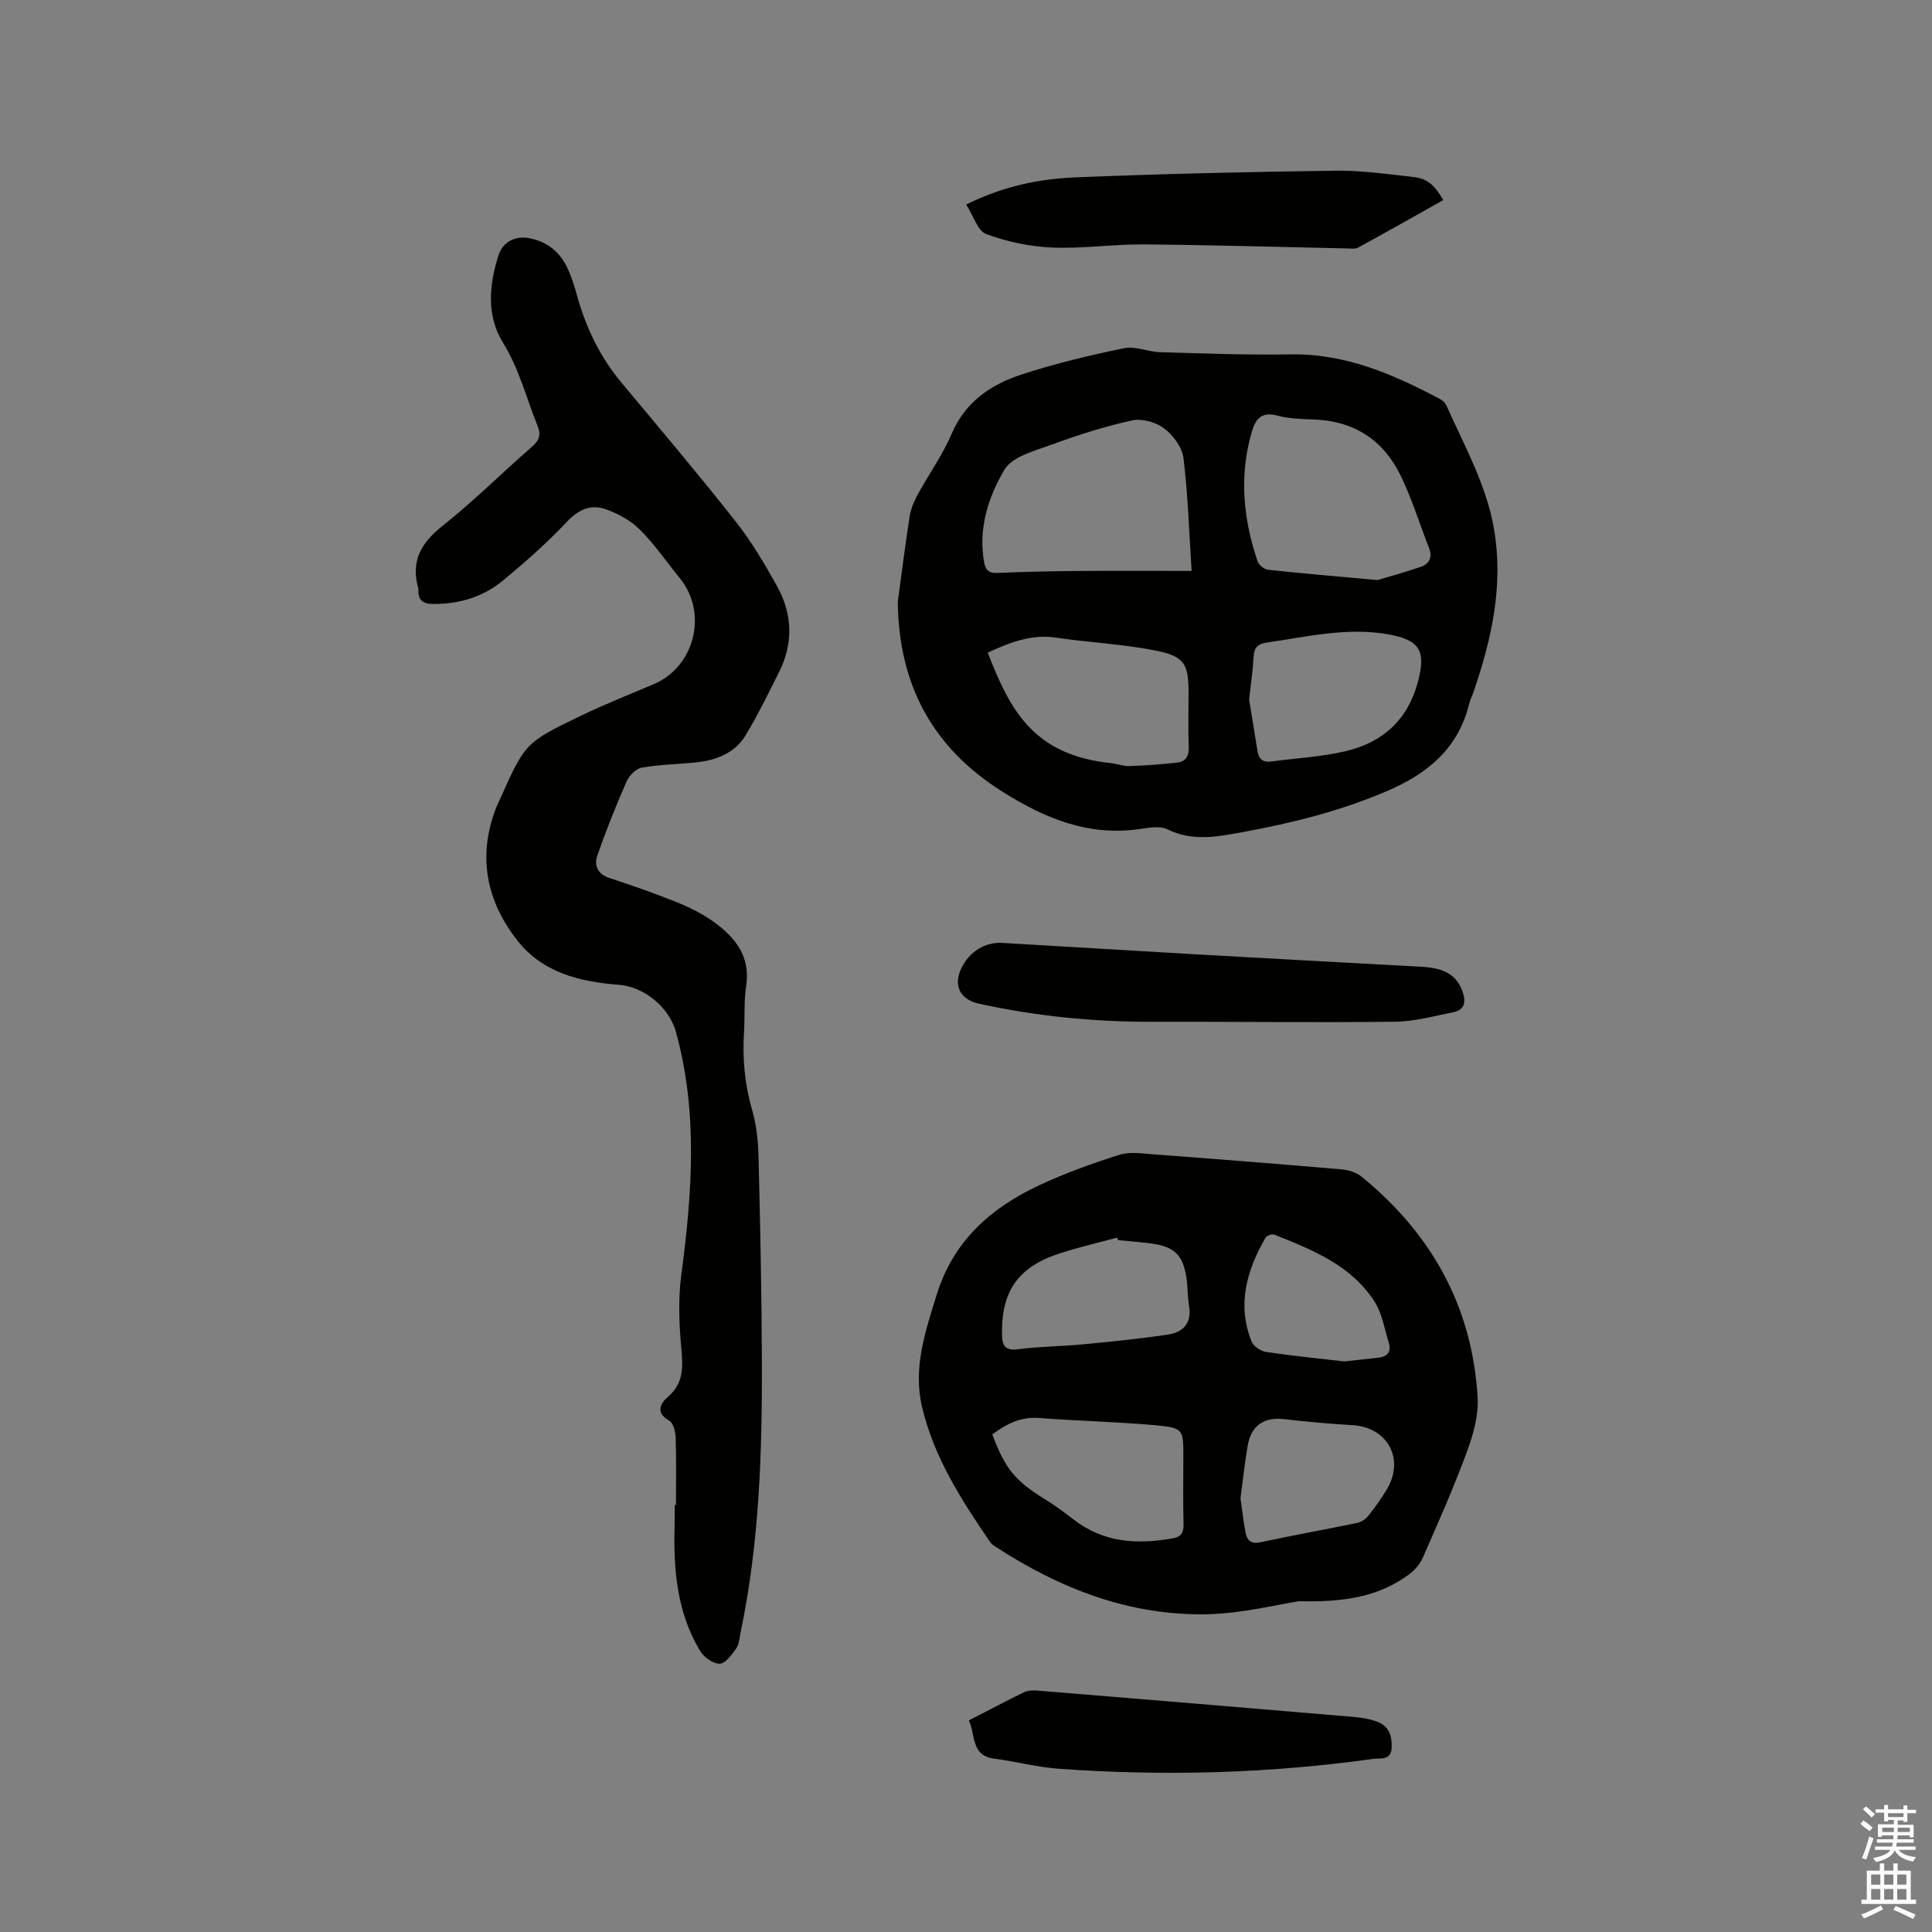 <svg enable-background="new 0 0 400 400" viewBox="0 0 400 400" xmlns="http://www.w3.org/2000/svg"><rect x="0" y="0" width="400" height="400" fill="#808080" stroke="none"/><path d="m385.2 377.6.6-.7c.6.4 1.3.9 1.9 1.5l-.6.7c-.8-.5-1.4-1-1.9-1.5zm.3 7.1c.6-1.4 1.1-2.9 1.5-4.5.3.1.6.3.9.4-.5 1.4-1 2.9-1.5 4.4zm.2-10.1.6-.6c.7.5 1.3 1.1 1.9 1.6l-.7.7c-.6-.6-1.2-1.2-1.8-1.7zm8.4-.8h.8v.9h1.8v.7h-1.8v1.8h-.8v-.3h-1.2v.9h3.3v2.6h-.8v-.4h-2.5c0 .3 0 .6-.1.8h3.4v.7h-3.5c0 .3-.1.6-.1.8h4v.7h-3.5c.7.9 1.9 1.3 3.6 1.5-.2.2-.4.5-.6.9-1.9-.3-3.2-1.1-3.8-2.3-.5 1.1-1.8 2-3.9 2.4-.2-.3-.4-.5-.6-.8 1.9-.4 3.1-.9 3.6-1.7h-3.2v-.7h3.5c.1-.2.1-.5.2-.8h-3.3v-.7h3.4c0-.2 0-.5 0-.8h-2.4v.3h-.8v-2.6h3.3v-.9h-1.2v.3h-.8v-1.8h-1.8v-.7h1.8v-.9h.8v.9h3.2zm-4.4 5.5h2.4c0-.3 0-.6 0-.9h-2.4zm1.2-3.1h3.2v-.8h-3.2zm4.4 2.2h-2.4v.9h2.5v-.9z" fill="#fcfafa"/><path d="m389.2 385.8h.9v1.5h1.9v-1.5h.9v1.5h2.7v6h1.1v.9h-11.3v-.9h1.1v-6h2.7zm.2 8.7.5.8c-1.2.6-2.5 1.3-4 1.9-.2-.3-.3-.6-.6-.8 1.6-.6 3-1.3 4.1-1.9zm-2-4.3h1.9v-2.1h-1.9zm0 3.1h1.9v-2.2h-1.9zm2.7-3.1h1.9v-2.1h-1.9zm0 3.1h1.9v-2.2h-1.9zm2.4 1.3c1.4.6 2.7 1.2 4.1 1.8l-.5.9c-1.5-.7-2.8-1.4-4.1-1.9zm2.2-6.5h-1.9v2.1h1.9zm-1.9 5.2h1.9v-2.2h-1.9z" fill="#fcfafa"/><g fill="#010100"><path d="m139.95 311.61c0-4.67.09-9.33-.06-13.99-.04-1.23-.51-3.07-1.38-3.53-2.95-1.59-1.63-3.68-.33-4.78 3.47-2.95 3.23-6.39 2.86-10.39-.46-5-.63-10.14.03-15.1 2.23-16.81 3.47-33.52-1.12-50.16-1.41-5.11-6.58-9.38-11.89-9.78-8.02-.61-15.7-2.49-20.92-9.13-6.44-8.2-8.31-17.43-4.45-27.44.23-.59.52-1.16.78-1.74 5.25-11.72 5.21-11.79 16.69-17.33 4.95-2.39 10.07-4.43 15.14-6.57 8.55-3.59 11.33-14.75 5.45-21.97-2.75-3.37-5.22-7.01-8.28-10.05-1.92-1.91-4.58-3.37-7.17-4.25-2.94-1-5.48.04-7.85 2.56-4.13 4.38-8.68 8.4-13.33 12.24-4.12 3.4-9.04 4.88-14.47 4.84-2.26-.02-3.08-.87-3.03-2.95 0-.11 0-.22-.03-.32-1.56-5.56.56-9.36 5.02-12.89 6.47-5.12 12.34-11 18.58-16.43 1.53-1.33 1.84-2.48 1.09-4.33-2.33-5.75-3.79-11.77-7.16-17.21-3.47-5.6-2.85-12.1-.86-18.19.8-2.47 3.25-3.91 6.06-3.45 3.94.64 6.75 2.96 8.34 6.61.72 1.64 1.27 3.37 1.75 5.1 1.84 6.73 4.77 12.87 9.27 18.26 7.95 9.52 15.96 19 23.64 28.74 3.26 4.13 5.98 8.74 8.55 13.36 3.24 5.82 3.42 11.94.35 17.97-2.21 4.34-4.32 8.75-6.84 12.91-2.23 3.7-6.03 5.17-10.2 5.61-3.78.4-7.62.45-11.35 1.11-1.2.21-2.58 1.67-3.12 2.89-2.2 5.02-4.24 10.11-6.04 15.29-.71 2.05.04 3.85 2.51 4.66 4.72 1.56 9.43 3.18 14.04 5.05 2.72 1.11 5.43 2.47 7.78 4.2 4.34 3.19 7.42 7.11 6.48 13.13-.49 3.12-.23 6.35-.44 9.52-.36 5.55.16 10.93 1.73 16.32.92 3.19 1.21 6.64 1.29 9.99.34 13.87.63 27.74.68 41.61.07 18.89-.5 37.74-4.4 56.33-.24 1.14-.28 2.45-.9 3.34-.91 1.3-2.23 3.14-3.43 3.18-1.35.05-3.28-1.34-4.06-2.64-4.77-7.93-5.54-16.76-5.28-25.77.04-1.48.01-2.97.01-4.45.1.02.19.02.27.02z"/><path d="m185.88 124.58c.8-5.86 1.53-11.73 2.44-17.58.24-1.52.83-3.06 1.57-4.42 2.33-4.28 5.23-8.29 7.13-12.74 2.84-6.69 8.18-10.25 14.53-12.32 6.92-2.26 14.05-3.96 21.18-5.43 2.33-.48 4.97.76 7.48.83 8.99.26 18 .6 26.99.45 11.37-.19 21.26 4.11 30.96 9.26.53.28 1.06.79 1.3 1.32 3.7 8.3 8.21 16.26 9.82 25.38 2.08 11.77-.44 22.94-4.21 33.97-.27.8-.69 1.56-.89 2.38-2.25 9.27-8.58 14.49-17.02 18.1-9.62 4.12-19.59 6.62-29.84 8.49-5.37.98-10.38 2-15.62-.57-1.61-.79-3.99-.31-5.97-.03-10.51 1.46-19.45-2.27-28.12-7.72-14.58-9.14-21.55-22.2-21.73-39.37zm60.83-6.38c-.53-8.25-.76-15.84-1.68-23.35-.27-2.23-2.13-4.74-4-6.15-1.7-1.29-4.58-2.11-6.63-1.66-5.64 1.23-11.19 3.01-16.62 5-3.52 1.29-8.21 2.47-9.82 5.2-3.33 5.65-5.47 12.19-4.21 19.16.28 1.56.92 2.3 2.75 2.22 5.71-.26 11.43-.36 17.15-.41 7.31-.06 14.61-.01 23.06-.01zm38.48 1.9c2.1-.63 5.53-1.57 8.89-2.71 1.85-.63 2.55-2 1.77-3.99-1.97-5.01-3.55-10.21-5.91-15.03-3.59-7.32-9.67-11.26-17.99-11.52-2.53-.08-5.15-.16-7.56-.82-3.27-.89-4.48.84-5.21 3.35-2.65 9.06-1.81 18.02 1.19 26.83.26.76 1.37 1.66 2.17 1.75 7.03.77 14.1 1.36 22.65 2.14zm-80.69 15.02c4.69 12.15 9.59 21.21 25.52 22.88 1.26.13 2.51.65 3.76.61 3.35-.12 6.71-.34 10.04-.74 1.65-.2 2.37-1.35 2.3-3.18-.15-3.71-.04-7.42-.04-11.13 0-6.14-.79-7.69-6.98-8.9-6.73-1.32-13.65-1.64-20.45-2.64-5.11-.77-9.53.98-14.15 3.1zm54.12 9.7c.49 3.02 1.13 6.87 1.74 10.72.26 1.66 1.15 2.35 2.83 2.12 5.12-.69 10.34-.95 15.34-2.12 7.74-1.81 12.98-6.48 15.08-14.55 1.62-6.23.34-8.48-6.09-9.64-8.57-1.54-16.84.47-25.2 1.68-1.96.28-2.69 1.06-2.78 2.99-.13 2.64-.54 5.26-.92 8.8z"/><path d="m268.97 331.51c-4.51.68-11.57 2.49-18.67 2.69-16.19.44-30.7-5.21-44.13-13.93-.44-.28-.91-.61-1.19-1.03-5.93-8.67-11.61-17.5-14.07-27.91-1.93-8.12.66-15.62 3.02-23.27 3.44-11.12 11.19-17.97 21.2-22.65 5.35-2.5 10.96-4.53 16.59-6.31 2.19-.69 4.78-.28 7.17-.1 12.99.97 25.98 2 38.96 3.11 1.39.12 2.97.63 4.03 1.49 14.51 11.82 22.96 26.97 24.05 45.76.22 3.75-.95 7.77-2.28 11.37-2.7 7.34-5.89 14.51-9.03 21.68-.59 1.35-1.69 2.67-2.89 3.55-5.95 4.39-12.82 5.82-22.76 5.55zm-63.53-34.54c2.66 7.14 4.78 9.66 10.83 13.38 2.06 1.27 4.03 2.72 5.95 4.21 6.24 4.86 13.29 5.27 20.69 3.91 1.61-.29 2.18-1.18 2.13-2.86-.12-4.76-.04-9.52-.04-14.28 0-5.3-.06-5.72-5.52-6.22-8.09-.75-16.24-.91-24.34-1.53-3.78-.3-6.71 1.19-9.7 3.39zm26.05-40.21c-.07-.18-.14-.35-.21-.53-3.93 1.07-7.91 1.99-11.78 3.24-8.74 2.82-12.26 7.87-12.04 17.01.05 2.13.69 3.21 3.29 2.87 4.5-.59 9.07-.59 13.59-1.03 5.87-.56 11.74-1.14 17.57-2.03 3.02-.46 4.85-2.34 4.28-5.82-.32-1.98-.26-4.01-.56-5.99-.72-4.65-2.48-6.36-7.21-7.02-2.29-.31-4.61-.47-6.93-.7zm25.34 53.44c.34 2.38.6 4.8 1.06 7.17.32 1.67 1.24 2.35 3.19 1.92 6.62-1.43 13.29-2.61 19.92-3.99.84-.17 1.74-.78 2.28-1.45 1.38-1.73 2.69-3.55 3.83-5.46 3.78-6.28.2-12.89-7.04-13.32-4.75-.28-9.49-.72-14.21-1.25-4.21-.47-6.85 1.32-7.56 5.59-.6 3.56-.99 7.14-1.47 10.79zm21.46-28.33c2.55-.28 4.86-.52 7.16-.79 1.86-.22 2.64-1.3 2.09-3.07-.9-2.9-1.39-6.11-2.99-8.58-4.86-7.51-12.85-10.68-20.74-13.82-.46-.18-1.54.2-1.79.64-3.91 6.75-5.94 13.83-2.91 21.47.39.99 1.89 2.01 3 2.18 5.43.82 10.91 1.36 16.18 1.97z"/><path d="m247.15 197.56c13.68.76 30.49 1.71 47.3 2.61 4.62.25 7.14 1.73 8.33 5.06.76 2.12.56 3.84-1.91 4.34-4.01.8-8.06 1.93-12.1 1.97-16.71.19-33.43-.03-50.15.01-12.12.03-24.1-1.15-35.95-3.75-3.9-.86-5.36-3.76-3.63-7.33 1.68-3.47 4.91-5.47 8.51-5.25 12.16.71 24.32 1.43 39.6 2.34z"/><path d="m200.04 42.35c7.81-3.88 15.22-5.32 22.71-5.63 17.88-.73 35.79-1.14 53.69-1.38 5.36-.07 10.74.69 16.08 1.29 3.01.34 4.39 1.57 6.3 4.79-5.87 3.29-11.71 6.61-17.62 9.83-.66.36-1.65.19-2.48.18-13.98-.29-27.95-.71-41.93-.83-6.33-.05-12.68.92-18.99.65-4.59-.19-9.29-1.2-13.6-2.78-1.78-.66-2.65-3.78-4.16-6.12z"/><path d="m200.6 356.19c4.03-2.07 7.67-4.01 11.37-5.81.79-.38 1.84-.45 2.74-.37 21.85 1.79 43.69 3.6 65.53 5.46 1.67.14 3.39.42 4.95 1.01 2.44.91 3.06 3.04 2.93 5.44-.14 2.65-2.36 2.03-3.83 2.24-21.58 3.02-43.26 3.6-64.98 2.05-4.52-.32-8.97-1.51-13.47-2.1-4.83-.62-3.82-4.79-5.24-7.92z"/></g></svg>